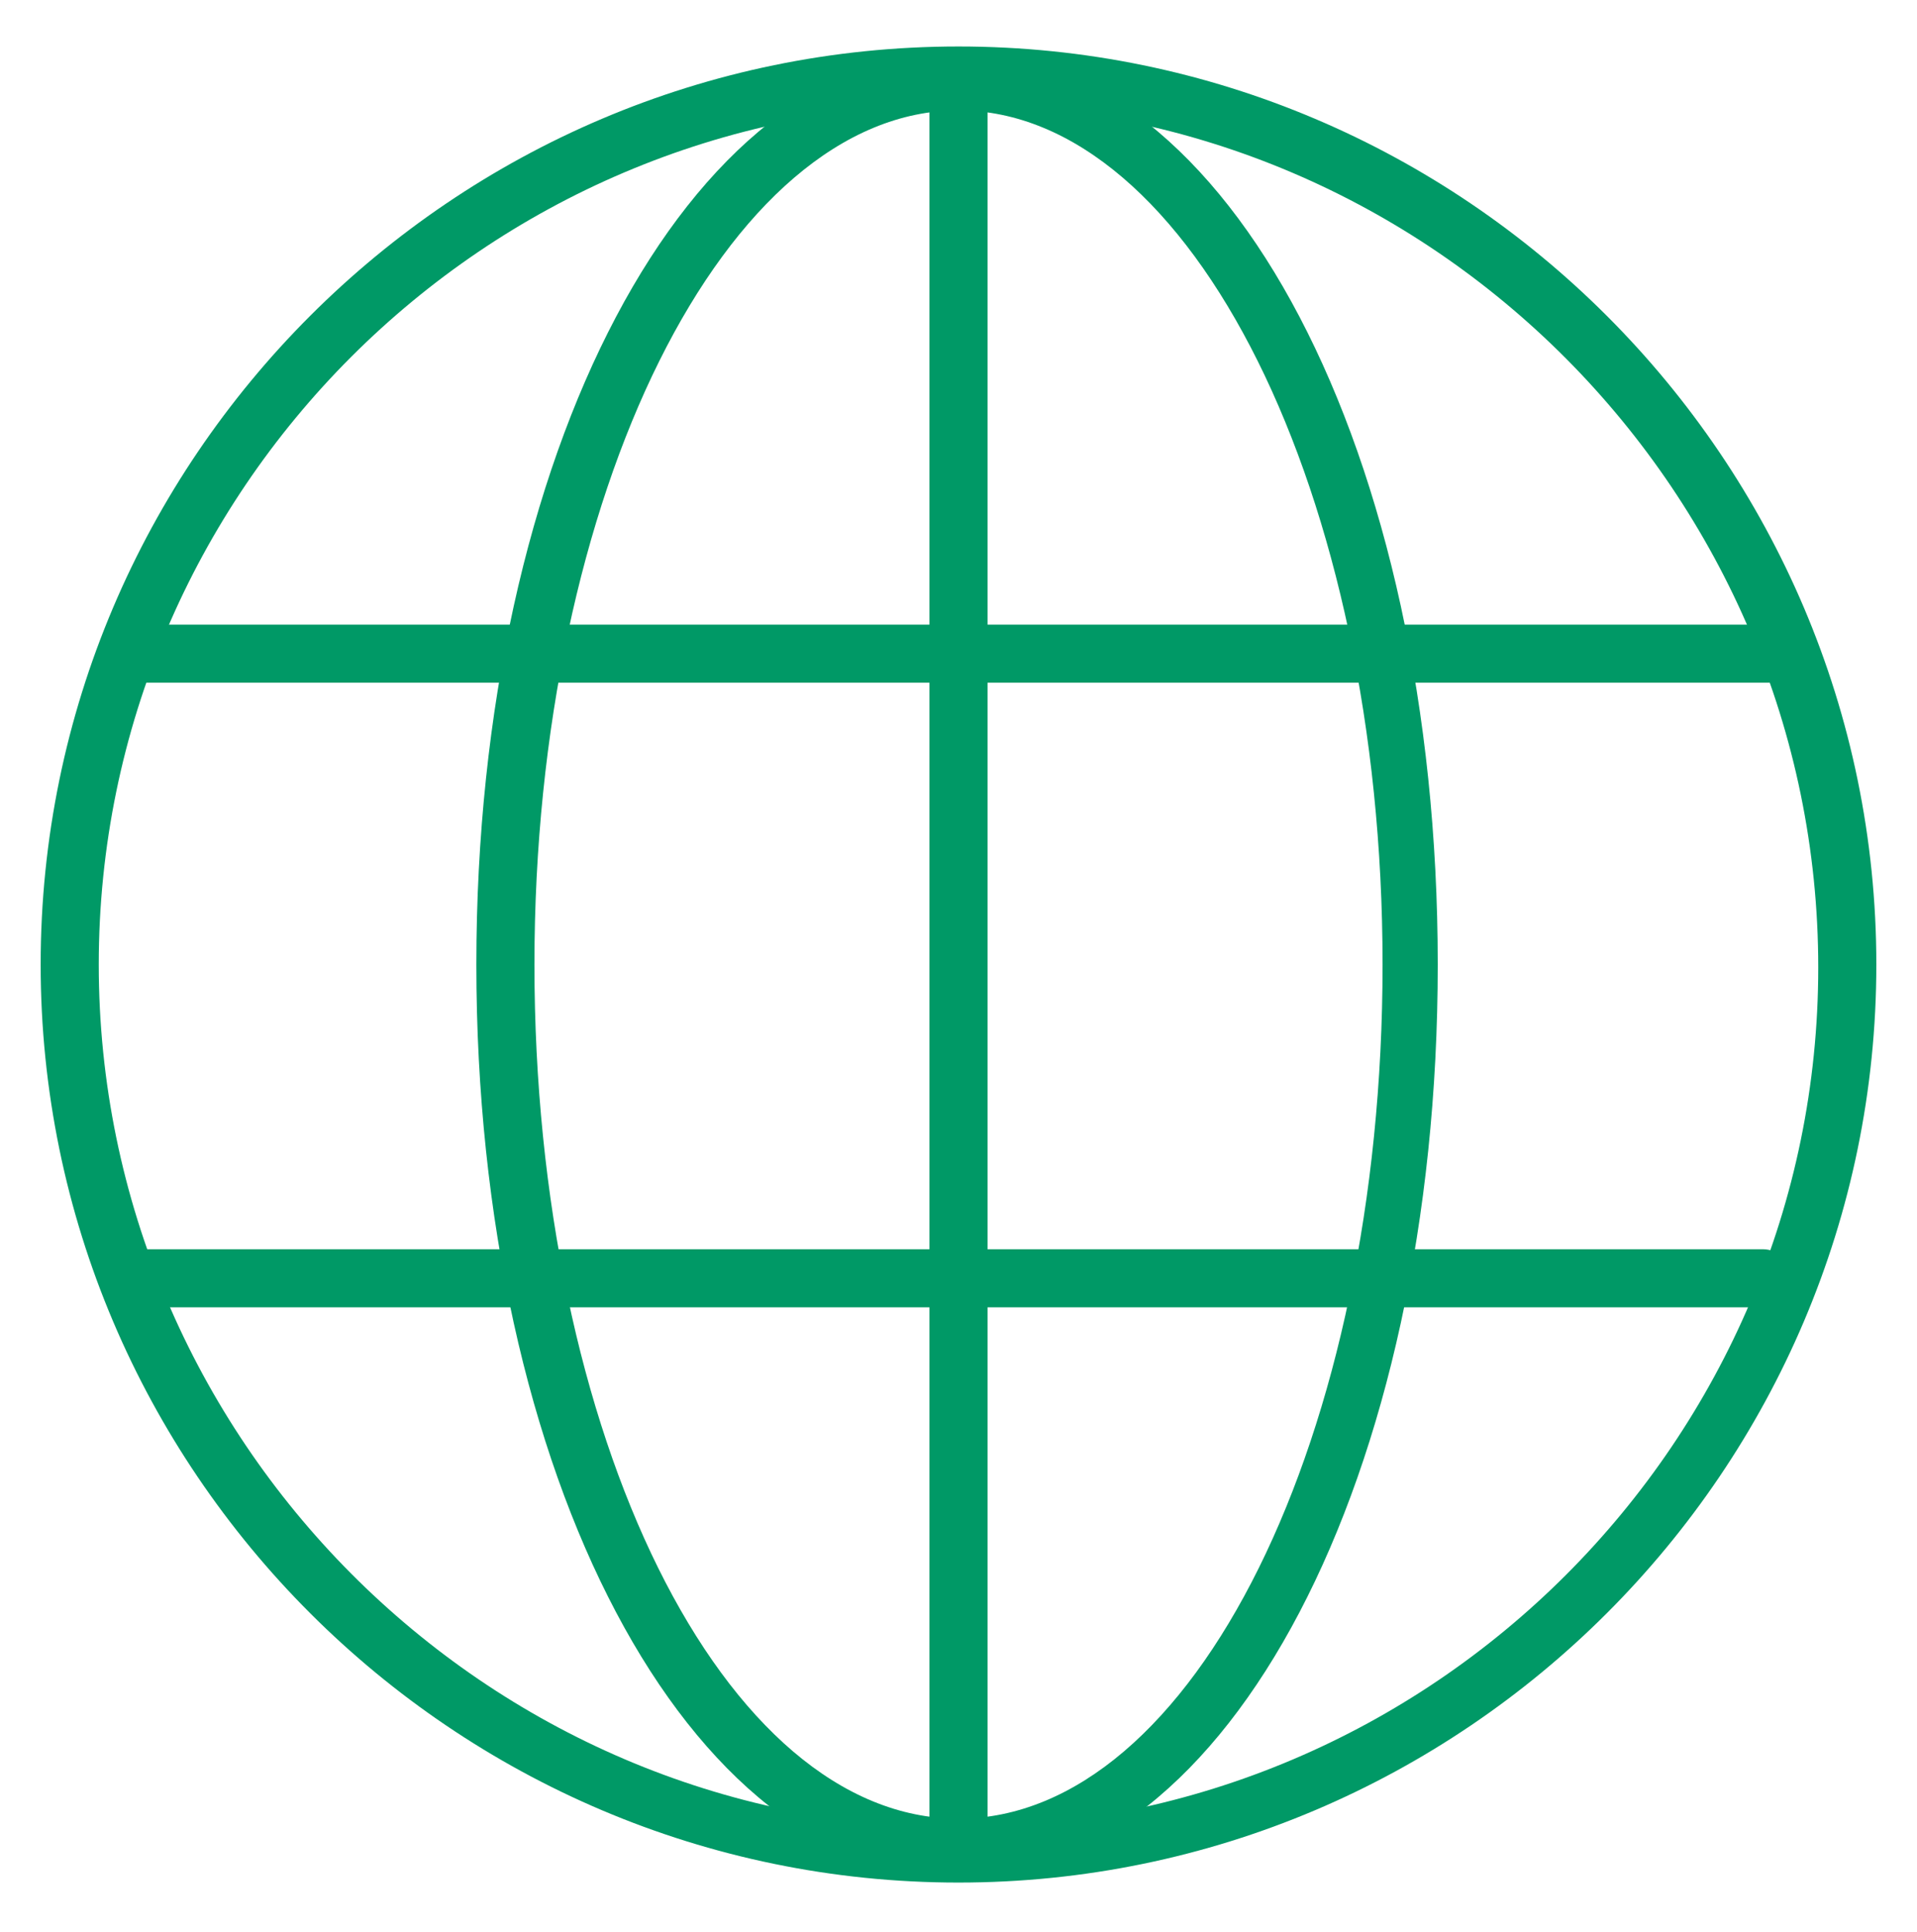 <?xml version="1.0" encoding="UTF-8"?>
<svg id="Layer_1" xmlns="http://www.w3.org/2000/svg" xmlns:xlink="http://www.w3.org/1999/xlink" version="1.1" viewBox="0 0 66 66.5">
  <!-- Generator: Adobe Illustrator 29.3.1, SVG Export Plug-In . SVG Version: 2.1.0 Build 151)  -->
  <defs>
    <style>
      .st0 {
        fill: #096;
      }
    </style>
  </defs>
  <path class="st0" d="M33,64.8c-17.4,0-31.6-14.2-31.6-31.6S15.6,1.6,33,1.6s31.6,14.2,31.6,31.6-14.2,31.6-31.6,31.6ZM33,3.6C16.7,3.6,3.4,16.9,3.4,33.2s13.3,29.7,29.6,29.7,29.6-13.3,29.6-29.6S49.3,3.6,33,3.6Z"/>
  <path class="st0" d="M33,64.6c-9.3,0-16.6-13.8-16.6-31.4S23.7,1.8,33,1.8s16.5,13.8,16.5,31.4-7.2,31.4-16.5,31.4ZM33,3.8c-8,0-14.6,13.2-14.6,29.4s6.5,29.4,14.6,29.4,14.6-13.2,14.6-29.4S41,3.8,33,3.8Z"/>
  <g>
    <path class="st0" d="M61.4,23.5H4.7c-.5,0-1-.4-1-1s.4-1,1-1h56.7c.5,0,1,.4,1,1s-.4,1-1,1Z"/>
    <path class="st0" d="M60.7,45H4.8c-.5,0-1-.4-1-1s.4-1,1-1h55.9c.5,0,1,.4,1,1s-.4,1-1,1Z"/>
  </g>
  <path class="st0" d="M33,64.3c-.5,0-1-.4-1-1V3.1c0-.5.4-1,1-1s1,.4,1,1v60.2c0,.7-.5,1-1,1Z"/>
</svg>